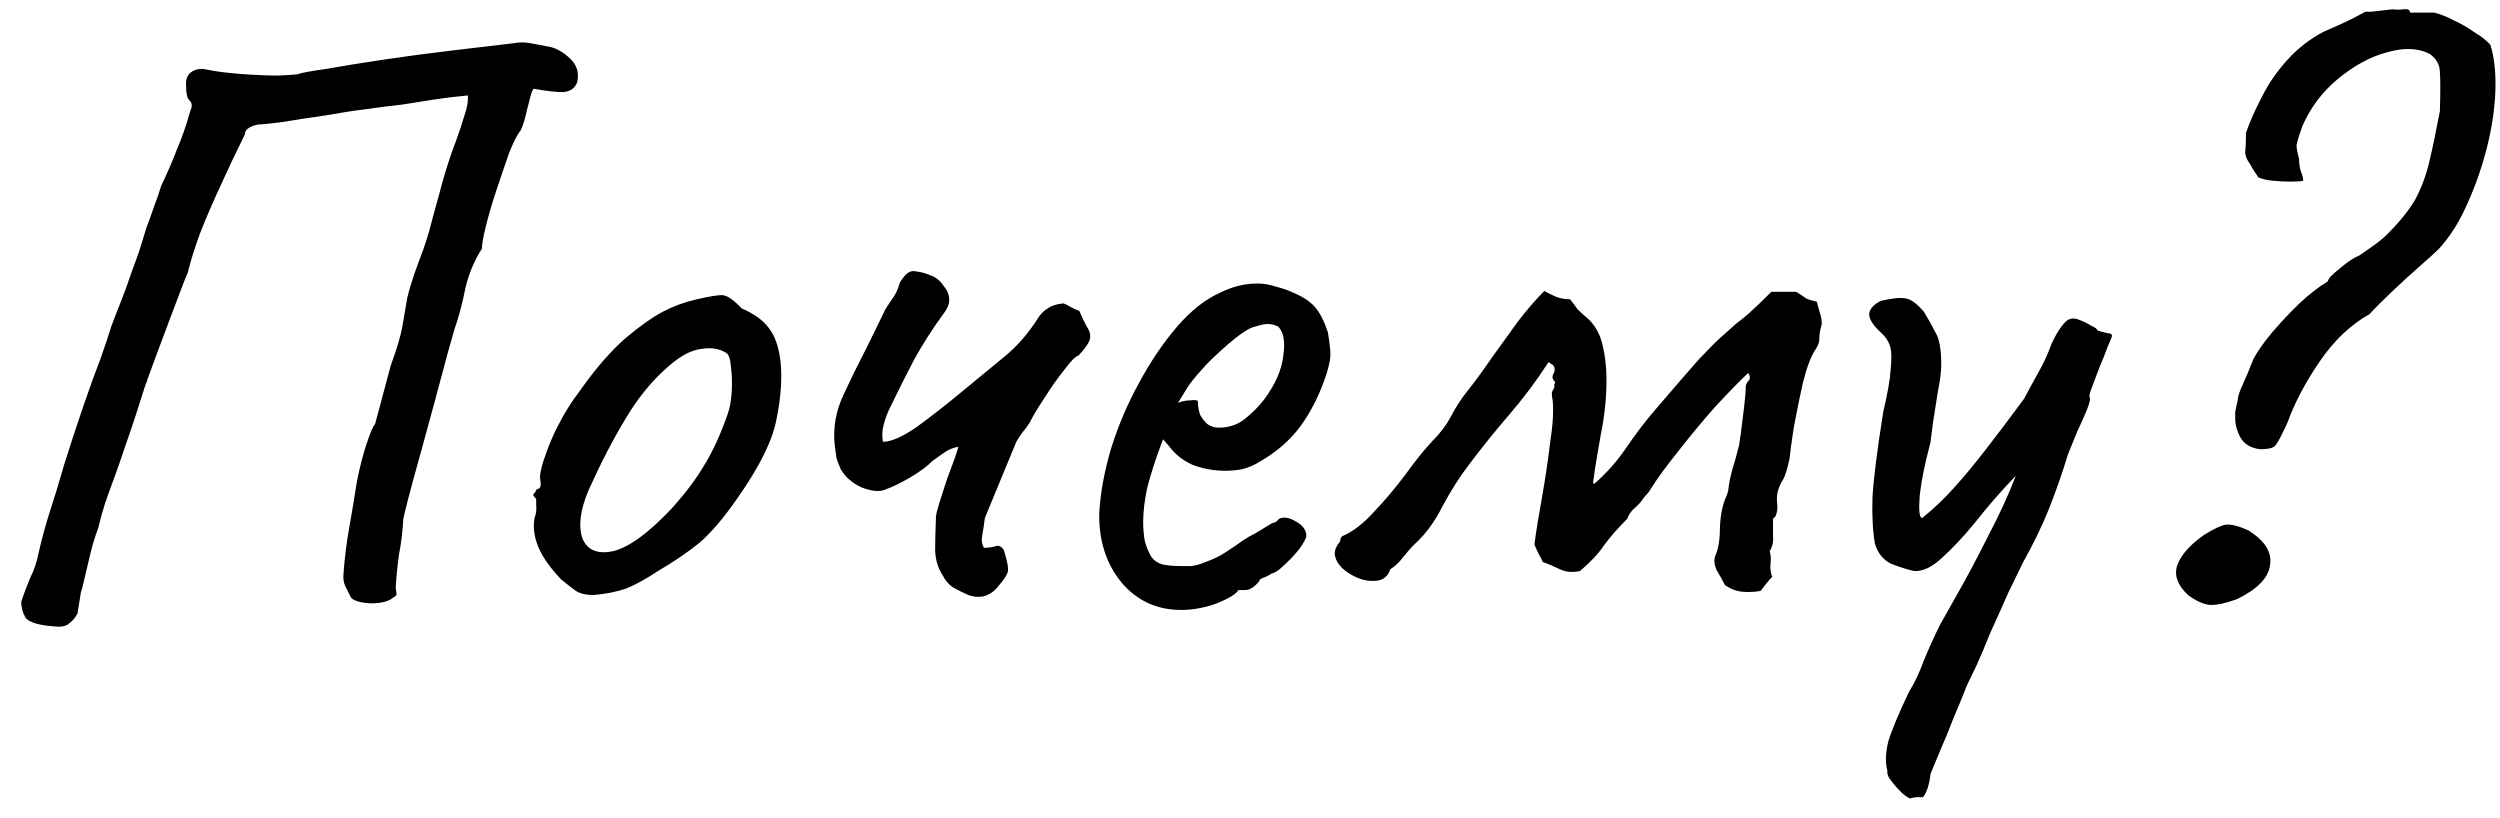 <?xml version="1.0" encoding="UTF-8"?> <svg xmlns="http://www.w3.org/2000/svg" width="107" height="35" viewBox="0 0 107 35" fill="none"> <path d="M2.397 26.816C1.664 26.768 1.227 26.638 1.085 26.425C0.967 26.213 0.908 25.988 0.908 25.752C1.026 25.397 1.156 25.054 1.298 24.723C1.463 24.392 1.582 24.038 1.653 23.66C1.723 23.352 1.794 23.069 1.865 22.808C1.936 22.548 2.019 22.265 2.114 21.957C2.303 21.39 2.515 20.693 2.752 19.865C3.012 19.038 3.284 18.21 3.567 17.383C3.851 16.555 4.099 15.87 4.312 15.326C4.501 14.782 4.655 14.321 4.773 13.943C4.915 13.565 5.057 13.198 5.199 12.844C5.341 12.489 5.494 12.064 5.66 11.567C5.778 11.26 5.884 10.964 5.979 10.681C6.073 10.373 6.168 10.066 6.263 9.759C6.381 9.451 6.487 9.156 6.582 8.872C6.7 8.565 6.806 8.257 6.901 7.95C7.161 7.406 7.386 6.886 7.575 6.39C7.787 5.893 7.977 5.349 8.142 4.758C8.237 4.546 8.225 4.392 8.107 4.297C8.012 4.203 7.965 4.002 7.965 3.695C7.941 3.411 8.012 3.21 8.178 3.092C8.367 2.95 8.603 2.914 8.887 2.985C9.218 3.056 9.679 3.115 10.27 3.163C10.884 3.21 11.44 3.234 11.936 3.234C12.457 3.21 12.74 3.186 12.787 3.163C12.906 3.115 13.296 3.044 13.958 2.95C14.62 2.832 15.424 2.702 16.369 2.56C17.315 2.418 18.284 2.288 19.277 2.17C20.294 2.052 21.192 1.945 21.972 1.851C22.232 1.803 22.48 1.803 22.717 1.851C22.977 1.898 23.225 1.945 23.462 1.992C23.769 2.04 24.076 2.205 24.384 2.489C24.691 2.773 24.797 3.115 24.703 3.517C24.608 3.777 24.407 3.919 24.1 3.943C23.793 3.943 23.379 3.896 22.859 3.801C22.811 3.801 22.764 3.896 22.717 4.085C22.669 4.274 22.61 4.498 22.54 4.758C22.492 5.018 22.41 5.29 22.291 5.574C22.149 5.74 21.984 6.059 21.795 6.532C21.629 7.004 21.452 7.524 21.263 8.092C21.074 8.659 20.92 9.179 20.802 9.652C20.684 10.125 20.625 10.456 20.625 10.645C20.294 11.165 20.057 11.733 19.915 12.347C19.797 12.962 19.643 13.541 19.454 14.085C19.431 14.179 19.336 14.51 19.171 15.078C19.029 15.621 18.852 16.284 18.639 17.064C18.426 17.844 18.213 18.624 18 19.404C17.788 20.161 17.61 20.811 17.468 21.355C17.327 21.898 17.256 22.206 17.256 22.276C17.232 22.749 17.173 23.234 17.078 23.73C17.008 24.227 16.96 24.712 16.936 25.184C16.96 25.279 16.972 25.362 16.972 25.433C16.972 25.48 16.925 25.527 16.83 25.575C16.641 25.74 16.322 25.823 15.873 25.823C15.424 25.799 15.14 25.716 15.022 25.575C14.927 25.385 14.844 25.22 14.773 25.078C14.703 24.913 14.679 24.735 14.703 24.546C14.75 23.884 14.832 23.222 14.951 22.56C15.069 21.898 15.175 21.26 15.27 20.645C15.388 20.031 15.53 19.475 15.695 18.979C15.861 18.482 15.979 18.21 16.05 18.163L16.724 15.645C16.984 14.936 17.149 14.38 17.22 13.979C17.291 13.553 17.362 13.139 17.433 12.737C17.528 12.335 17.693 11.815 17.93 11.177C18.166 10.586 18.355 9.995 18.497 9.404C18.662 8.789 18.828 8.186 18.993 7.595C19.159 7.028 19.324 6.532 19.49 6.106C19.655 5.657 19.785 5.267 19.88 4.936C19.998 4.605 20.045 4.321 20.022 4.085C19.502 4.132 19.017 4.191 18.568 4.262C18.142 4.333 17.693 4.404 17.22 4.475C16.771 4.522 16.215 4.593 15.553 4.688C15.152 4.735 14.62 4.818 13.958 4.936C13.296 5.03 12.681 5.125 12.114 5.219C11.57 5.29 11.227 5.326 11.085 5.326C10.92 5.349 10.778 5.397 10.66 5.468C10.542 5.539 10.482 5.633 10.482 5.751C10.128 6.461 9.785 7.182 9.454 7.915C9.123 8.624 8.828 9.309 8.568 9.971C8.331 10.61 8.154 11.177 8.036 11.674C7.988 11.768 7.894 12.004 7.752 12.383C7.61 12.761 7.445 13.198 7.255 13.695C7.066 14.191 6.889 14.664 6.724 15.113C6.558 15.562 6.428 15.917 6.333 16.177C6.263 16.413 6.239 16.473 6.263 16.354C5.908 17.489 5.612 18.388 5.376 19.049C5.163 19.688 4.986 20.196 4.844 20.574C4.702 20.953 4.584 21.284 4.489 21.567C4.395 21.851 4.3 22.194 4.206 22.596C4.064 22.974 3.946 23.364 3.851 23.766C3.757 24.168 3.662 24.57 3.567 24.972C3.544 25.09 3.508 25.22 3.461 25.362C3.437 25.503 3.39 25.799 3.319 26.248C3.225 26.437 3.106 26.579 2.965 26.674C2.846 26.792 2.657 26.839 2.397 26.816ZM25.395 25.468C25.087 25.468 24.839 25.409 24.65 25.291C24.485 25.173 24.272 25.007 24.012 24.794C23.562 24.322 23.243 23.872 23.054 23.447C22.865 22.998 22.806 22.572 22.877 22.17C22.948 21.981 22.971 21.804 22.948 21.638C22.948 21.449 22.948 21.355 22.948 21.355C22.83 21.236 22.794 21.165 22.841 21.142C22.889 21.095 22.936 21.023 22.983 20.929C23.125 20.929 23.172 20.799 23.125 20.539C23.078 20.35 23.172 19.936 23.409 19.298C23.645 18.659 23.941 18.057 24.295 17.489C24.437 17.253 24.65 16.945 24.934 16.567C25.217 16.165 25.525 15.775 25.856 15.397C26.21 14.995 26.529 14.676 26.813 14.44C27.404 13.943 27.924 13.577 28.373 13.34C28.823 13.104 29.307 12.927 29.827 12.808C30.348 12.69 30.702 12.631 30.891 12.631C31.104 12.631 31.388 12.82 31.742 13.198C32.286 13.435 32.676 13.718 32.913 14.049C33.173 14.38 33.338 14.865 33.409 15.503C33.48 16.213 33.421 17.028 33.232 17.95C33.066 18.849 32.511 19.971 31.565 21.319C30.974 22.17 30.43 22.808 29.934 23.234C29.437 23.636 28.846 24.038 28.161 24.44C27.664 24.771 27.215 25.019 26.813 25.184C26.411 25.326 25.939 25.421 25.395 25.468ZM28.799 21.709C29.366 21.071 29.816 20.468 30.147 19.901C30.501 19.333 30.832 18.612 31.14 17.737C31.234 17.477 31.293 17.158 31.317 16.78C31.34 16.378 31.329 16.012 31.281 15.681C31.258 15.326 31.175 15.125 31.033 15.078C30.749 14.912 30.407 14.865 30.005 14.936C29.603 14.983 29.166 15.208 28.693 15.61C27.96 16.224 27.322 16.993 26.778 17.915C26.234 18.813 25.702 19.841 25.182 21C24.827 21.851 24.745 22.537 24.934 23.057C25.146 23.553 25.584 23.73 26.246 23.589C26.931 23.423 27.782 22.797 28.799 21.709ZM41.443 25.468C41.23 25.373 41.017 25.267 40.804 25.149C40.615 25.031 40.461 24.853 40.343 24.617C40.154 24.333 40.048 23.991 40.024 23.589C40.024 23.187 40.036 22.702 40.059 22.135C40.059 22.04 40.107 21.839 40.201 21.532C40.296 21.224 40.402 20.893 40.52 20.539C40.662 20.161 40.781 19.841 40.875 19.581C40.97 19.298 41.017 19.144 41.017 19.12C40.781 19.168 40.58 19.25 40.414 19.369C40.249 19.487 40.083 19.605 39.918 19.723C39.681 19.96 39.362 20.196 38.96 20.433C38.558 20.669 38.192 20.846 37.861 20.964C37.624 21.059 37.294 21.023 36.868 20.858C36.466 20.669 36.17 20.409 35.981 20.078C35.91 19.912 35.851 19.759 35.804 19.617C35.781 19.451 35.757 19.286 35.733 19.12C35.639 18.34 35.769 17.584 36.123 16.851C36.407 16.236 36.703 15.633 37.01 15.042C37.317 14.428 37.613 13.825 37.896 13.234C38.015 13.045 38.133 12.867 38.251 12.702C38.369 12.513 38.452 12.324 38.499 12.134C38.523 12.064 38.594 11.957 38.712 11.815C38.83 11.674 38.96 11.602 39.102 11.602C39.362 11.626 39.599 11.685 39.811 11.78C40.048 11.851 40.249 12.016 40.414 12.276C40.556 12.442 40.627 12.631 40.627 12.844C40.627 13.033 40.532 13.246 40.343 13.482C39.894 14.097 39.48 14.747 39.102 15.432C38.747 16.118 38.405 16.804 38.074 17.489C37.979 17.678 37.896 17.903 37.825 18.163C37.755 18.423 37.743 18.671 37.79 18.908C38.145 18.908 38.629 18.695 39.244 18.269C39.859 17.82 40.509 17.312 41.194 16.744C41.88 16.177 42.483 15.681 43.003 15.255C43.547 14.806 44.019 14.262 44.421 13.624C44.539 13.435 44.681 13.293 44.847 13.198C45.012 13.08 45.237 13.009 45.521 12.986C45.592 13.009 45.686 13.056 45.804 13.127C45.922 13.198 46.053 13.257 46.194 13.305C46.313 13.588 46.419 13.813 46.514 13.979C46.632 14.144 46.679 14.309 46.655 14.475C46.632 14.64 46.466 14.889 46.159 15.22C46.041 15.243 45.84 15.444 45.556 15.822C45.272 16.177 44.989 16.579 44.705 17.028C44.421 17.454 44.209 17.808 44.067 18.092C43.996 18.21 43.901 18.34 43.783 18.482C43.688 18.6 43.594 18.742 43.499 18.908L42.152 22.17C42.128 22.383 42.093 22.619 42.045 22.879C41.998 23.116 42.022 23.305 42.116 23.447C42.305 23.447 42.471 23.423 42.613 23.376C42.755 23.329 42.873 23.388 42.967 23.553C43.086 23.931 43.145 24.203 43.145 24.369C43.168 24.511 43.003 24.782 42.648 25.184C42.317 25.539 41.915 25.634 41.443 25.468ZM50.559 26.106C49.519 26.106 48.668 25.716 48.006 24.936C47.344 24.132 47.025 23.139 47.048 21.957C47.096 21.106 47.261 20.196 47.545 19.227C47.852 18.234 48.254 17.288 48.75 16.39C49.247 15.468 49.791 14.664 50.382 13.979C50.973 13.293 51.587 12.808 52.226 12.525C52.462 12.406 52.71 12.312 52.97 12.241C53.254 12.17 53.538 12.134 53.821 12.134C54.081 12.134 54.353 12.182 54.637 12.276C54.921 12.347 55.157 12.43 55.346 12.525C55.748 12.69 56.056 12.891 56.268 13.127C56.481 13.364 56.67 13.73 56.836 14.227C56.907 14.676 56.942 14.995 56.942 15.184C56.942 15.373 56.883 15.657 56.765 16.035C56.481 16.886 56.115 17.619 55.665 18.234C55.216 18.849 54.613 19.369 53.857 19.794C53.668 19.912 53.443 20.007 53.183 20.078C52.947 20.125 52.699 20.149 52.438 20.149C51.966 20.149 51.505 20.066 51.055 19.901C50.63 19.712 50.287 19.44 50.027 19.085L49.779 18.801L49.672 19.085C49.436 19.723 49.247 20.314 49.105 20.858C48.987 21.402 48.928 21.898 48.928 22.347C48.928 22.631 48.951 22.903 48.999 23.163C49.07 23.423 49.164 23.648 49.282 23.837C49.377 23.979 49.531 24.085 49.743 24.156C49.98 24.203 50.228 24.227 50.488 24.227C50.654 24.227 50.819 24.227 50.984 24.227C51.174 24.203 51.351 24.156 51.516 24.085C51.918 23.943 52.237 23.79 52.474 23.624C52.734 23.459 52.994 23.281 53.254 23.092L53.396 23.021H53.36C53.644 22.879 53.892 22.738 54.105 22.596C54.342 22.454 54.46 22.383 54.46 22.383C54.554 22.383 54.649 22.324 54.743 22.206C54.933 22.111 55.169 22.146 55.453 22.312C55.76 22.477 55.914 22.69 55.914 22.95C55.89 23.069 55.784 23.258 55.594 23.518C55.405 23.754 55.193 23.979 54.956 24.192C54.743 24.404 54.566 24.522 54.424 24.546C54.401 24.57 54.318 24.617 54.176 24.688C54.034 24.735 53.94 24.782 53.892 24.83H53.928C53.715 25.113 53.502 25.255 53.289 25.255H53.006C52.911 25.421 52.604 25.61 52.084 25.823C51.564 26.012 51.055 26.106 50.559 26.106ZM52.155 18.305C52.58 18.305 52.947 18.187 53.254 17.95C53.585 17.69 53.869 17.406 54.105 17.099C54.578 16.461 54.85 15.846 54.921 15.255C55.015 14.64 54.944 14.215 54.708 13.979C54.566 13.908 54.436 13.872 54.318 13.872C54.223 13.848 54.022 13.884 53.715 13.979C53.502 14.026 53.207 14.203 52.828 14.51C52.45 14.818 52.072 15.161 51.694 15.539C51.339 15.917 51.067 16.236 50.878 16.496L50.417 17.241C50.606 17.17 50.783 17.135 50.949 17.135C51.138 17.111 51.245 17.123 51.268 17.17C51.268 17.383 51.304 17.584 51.375 17.773C51.469 17.938 51.575 18.068 51.694 18.163C51.836 18.258 51.989 18.305 52.155 18.305ZM75.354 25.291C75.094 25.338 74.834 25.35 74.573 25.326C74.313 25.303 74.065 25.208 73.829 25.043C73.734 24.853 73.616 24.641 73.474 24.404C73.356 24.144 73.344 23.92 73.439 23.73C73.557 23.447 73.616 23.045 73.616 22.525C73.64 22.005 73.734 21.567 73.9 21.213C73.923 21.165 73.935 21.13 73.935 21.106C73.959 21.059 73.971 21.012 73.971 20.964C73.994 20.728 74.053 20.433 74.148 20.078C74.266 19.7 74.349 19.404 74.396 19.191C74.42 19.144 74.455 18.943 74.502 18.588C74.55 18.234 74.597 17.856 74.644 17.454C74.692 17.052 74.715 16.768 74.715 16.603C74.715 16.484 74.751 16.39 74.822 16.319C74.916 16.224 74.916 16.106 74.822 15.964C74.443 16.319 73.971 16.804 73.403 17.418C72.859 18.033 72.339 18.659 71.843 19.298C71.346 19.912 70.956 20.444 70.673 20.893C70.625 20.988 70.566 21.071 70.495 21.142C70.424 21.213 70.365 21.284 70.318 21.355C70.224 21.496 70.105 21.626 69.963 21.745C69.822 21.863 69.715 22.017 69.644 22.206C69.242 22.608 68.911 22.986 68.651 23.34C68.415 23.695 68.072 24.061 67.623 24.44C67.316 24.511 67.032 24.487 66.772 24.369C66.535 24.251 66.287 24.144 66.027 24.05C65.98 23.931 65.921 23.813 65.85 23.695C65.779 23.553 65.72 23.423 65.673 23.305C65.743 22.761 65.85 22.099 65.992 21.319C66.134 20.515 66.252 19.723 66.346 18.943C66.465 18.163 66.5 17.56 66.453 17.135C66.429 17.016 66.417 16.922 66.417 16.851C66.417 16.78 66.453 16.697 66.524 16.603C66.524 16.555 66.524 16.508 66.524 16.461C66.547 16.413 66.559 16.378 66.559 16.354C66.441 16.236 66.417 16.118 66.488 16C66.559 15.882 66.559 15.763 66.488 15.645C66.465 15.621 66.429 15.598 66.382 15.574C66.358 15.551 66.323 15.527 66.275 15.503C65.755 16.307 65.188 17.064 64.573 17.773C63.982 18.459 63.403 19.18 62.836 19.936C62.457 20.433 62.091 21.012 61.736 21.674C61.405 22.336 61.003 22.879 60.531 23.305C60.365 23.47 60.2 23.66 60.034 23.872C59.892 24.061 59.715 24.227 59.502 24.369C59.455 24.534 59.36 24.664 59.218 24.759C59.1 24.83 58.947 24.865 58.758 24.865C58.403 24.865 58.048 24.747 57.694 24.511C57.339 24.274 57.15 24.002 57.126 23.695C57.126 23.529 57.197 23.364 57.339 23.198C57.363 23.151 57.374 23.104 57.374 23.057C57.398 23.009 57.422 22.974 57.445 22.95C57.895 22.761 58.344 22.418 58.793 21.922C59.266 21.425 59.715 20.893 60.141 20.326C60.566 19.735 60.956 19.25 61.311 18.872C61.642 18.541 61.902 18.198 62.091 17.844C62.28 17.466 62.517 17.099 62.8 16.744C63.155 16.295 63.509 15.811 63.864 15.291C64.242 14.771 64.609 14.262 64.963 13.766C65.342 13.269 65.72 12.832 66.098 12.454C66.264 12.548 66.429 12.631 66.595 12.702C66.784 12.773 66.985 12.808 67.197 12.808C67.316 12.95 67.422 13.092 67.517 13.234C67.635 13.352 67.765 13.47 67.907 13.588C68.238 13.872 68.462 14.25 68.58 14.723C68.699 15.196 68.758 15.704 68.758 16.248C68.758 17.028 68.675 17.82 68.51 18.624C68.368 19.404 68.261 20.066 68.19 20.61C68.19 20.634 68.19 20.657 68.19 20.681C68.214 20.681 68.226 20.693 68.226 20.716C68.746 20.267 69.207 19.747 69.609 19.156C70.011 18.565 70.436 18.009 70.885 17.489C71.713 16.52 72.328 15.811 72.729 15.361C73.155 14.912 73.474 14.593 73.687 14.404C73.9 14.215 74.112 14.026 74.325 13.837C74.491 13.718 74.68 13.565 74.893 13.376C75.129 13.163 75.436 12.867 75.815 12.489C76.004 12.489 76.181 12.489 76.347 12.489C76.536 12.489 76.713 12.489 76.879 12.489C77.068 12.607 77.209 12.702 77.304 12.773C77.399 12.82 77.552 12.867 77.765 12.915C77.789 13.033 77.836 13.21 77.907 13.447C77.978 13.683 77.99 13.86 77.942 13.979C77.895 14.144 77.871 14.309 77.871 14.475C77.871 14.64 77.812 14.806 77.694 14.971C77.505 15.255 77.328 15.728 77.162 16.39C77.02 17.028 76.89 17.666 76.772 18.305C76.677 18.919 76.618 19.357 76.595 19.617C76.5 20.066 76.406 20.373 76.311 20.539C76.216 20.681 76.146 20.834 76.098 21C76.051 21.165 76.039 21.355 76.063 21.567C76.087 21.756 76.063 21.934 75.992 22.099C75.968 22.123 75.945 22.146 75.921 22.17C75.921 22.17 75.909 22.182 75.885 22.206C75.885 22.442 75.885 22.69 75.885 22.95C75.909 23.187 75.862 23.399 75.744 23.589C75.791 23.754 75.803 23.931 75.779 24.12C75.755 24.31 75.779 24.499 75.85 24.688C75.755 24.782 75.673 24.877 75.602 24.972C75.531 25.066 75.448 25.173 75.354 25.291ZM81.809 34.156C81.785 34.203 81.679 34.156 81.49 34.014C81.324 33.873 81.159 33.695 80.993 33.482C80.828 33.293 80.757 33.128 80.78 32.986C80.686 32.655 80.698 32.241 80.816 31.745C80.958 31.272 81.253 30.563 81.702 29.617C81.939 29.239 82.151 28.79 82.341 28.27C82.553 27.749 82.79 27.229 83.05 26.709C83.168 26.497 83.428 26.035 83.83 25.326C84.232 24.617 84.657 23.813 85.107 22.915C85.579 22.017 85.97 21.165 86.277 20.362C85.662 21 85.095 21.65 84.575 22.312C84.055 22.95 83.57 23.47 83.121 23.872C82.695 24.274 82.293 24.463 81.915 24.44C81.608 24.369 81.277 24.262 80.922 24.12C80.591 23.955 80.367 23.671 80.248 23.269C80.154 22.749 80.118 22.087 80.142 21.284C80.189 20.48 80.343 19.262 80.603 17.631C80.792 16.827 80.899 16.213 80.922 15.787C80.969 15.338 80.958 15.007 80.887 14.794C80.816 14.581 80.686 14.392 80.497 14.227C80.189 13.943 80.024 13.695 80 13.482C80 13.246 80.166 13.045 80.497 12.879C80.993 12.761 81.348 12.726 81.561 12.773C81.773 12.796 82.033 12.986 82.341 13.34C82.53 13.648 82.695 13.943 82.837 14.227C83.003 14.487 83.085 14.948 83.085 15.61C83.085 15.893 83.038 16.272 82.944 16.744C82.873 17.217 82.802 17.666 82.731 18.092C82.683 18.494 82.648 18.778 82.624 18.943C82.388 19.818 82.234 20.574 82.163 21.213C82.116 21.851 82.151 22.17 82.27 22.17C82.743 21.792 83.192 21.366 83.617 20.893C84.067 20.397 84.528 19.841 85 19.227C85.497 18.588 86.04 17.867 86.632 17.064C86.844 16.662 87.057 16.272 87.27 15.893C87.483 15.515 87.66 15.125 87.802 14.723C87.944 14.416 88.085 14.168 88.227 13.979C88.369 13.789 88.487 13.683 88.582 13.659C88.7 13.612 88.842 13.624 89.007 13.695C89.197 13.766 89.362 13.848 89.504 13.943C89.669 14.014 89.752 14.073 89.752 14.12C89.776 14.144 89.835 14.168 89.93 14.191C90.024 14.215 90.119 14.239 90.213 14.262C90.331 14.262 90.391 14.298 90.391 14.369C90.391 14.416 90.331 14.569 90.213 14.83C90.119 15.09 90 15.385 89.859 15.716C89.74 16.023 89.634 16.307 89.539 16.567C89.445 16.804 89.409 16.945 89.433 16.993C89.48 17.04 89.445 17.217 89.327 17.525C89.208 17.808 89.067 18.128 88.901 18.482C88.759 18.837 88.629 19.156 88.511 19.44C88.275 20.22 88.003 21 87.695 21.78C87.388 22.537 87.022 23.293 86.596 24.05C86.454 24.333 86.242 24.771 85.958 25.362C85.698 25.953 85.438 26.532 85.178 27.099C84.941 27.69 84.752 28.14 84.61 28.447C84.516 28.636 84.374 28.931 84.185 29.333C84.019 29.759 83.83 30.22 83.617 30.716C83.428 31.213 83.239 31.674 83.05 32.099C82.861 32.549 82.719 32.891 82.624 33.128C82.577 33.577 82.471 33.908 82.305 34.121C82.211 34.121 82.104 34.121 81.986 34.121C81.868 34.144 81.809 34.156 81.809 34.156ZM96.732 19.227C96.353 19.18 96.082 19.026 95.916 18.766C95.751 18.482 95.668 18.198 95.668 17.915C95.668 17.867 95.668 17.773 95.668 17.631C95.692 17.489 95.727 17.324 95.774 17.135C95.774 16.993 95.845 16.768 95.987 16.461C96.129 16.154 96.283 15.787 96.448 15.361C96.708 14.889 97.11 14.357 97.654 13.766C98.198 13.175 98.659 12.737 99.037 12.454C99.249 12.288 99.403 12.182 99.498 12.134C99.592 12.064 99.64 12.028 99.64 12.028C99.64 11.934 99.805 11.756 100.136 11.496C100.467 11.213 100.751 11.023 100.987 10.929C100.987 10.929 101.141 10.822 101.448 10.61C101.755 10.397 101.992 10.208 102.157 10.042C102.701 9.498 103.103 9.002 103.363 8.553C103.623 8.08 103.824 7.548 103.966 6.957C104.108 6.366 104.261 5.633 104.427 4.758C104.451 3.931 104.451 3.375 104.427 3.092C104.427 2.784 104.285 2.524 104.001 2.312C103.505 2.052 102.89 2.028 102.157 2.241C101.448 2.43 100.751 2.808 100.065 3.375C99.403 3.919 98.895 4.593 98.54 5.397C98.398 5.799 98.316 6.071 98.292 6.212C98.292 6.354 98.328 6.543 98.398 6.78C98.398 6.969 98.422 7.146 98.469 7.312C98.54 7.477 98.576 7.619 98.576 7.737C98.481 7.761 98.304 7.773 98.044 7.773C97.807 7.773 97.559 7.761 97.299 7.737C97.039 7.714 96.826 7.666 96.661 7.595C96.661 7.595 96.614 7.524 96.519 7.383C96.424 7.241 96.353 7.123 96.306 7.028C96.164 6.839 96.093 6.662 96.093 6.496C96.117 6.307 96.129 6.035 96.129 5.68C96.294 5.208 96.519 4.699 96.803 4.156C97.086 3.588 97.453 3.056 97.902 2.56C98.351 2.063 98.871 1.661 99.462 1.354C99.959 1.141 100.372 0.952 100.703 0.787C101.058 0.598 101.235 0.503 101.235 0.503C101.235 0.503 101.318 0.503 101.484 0.503C101.673 0.479 101.98 0.444 102.406 0.397C102.547 0.42 102.701 0.42 102.867 0.397C103.056 0.373 103.15 0.42 103.15 0.538C103.221 0.538 103.363 0.538 103.576 0.538C103.789 0.538 103.99 0.538 104.179 0.538C104.462 0.609 104.758 0.728 105.065 0.893C105.373 1.035 105.656 1.2 105.916 1.39C106.2 1.555 106.425 1.732 106.59 1.921C106.756 2.442 106.827 3.092 106.803 3.872C106.779 4.628 106.661 5.432 106.448 6.283C106.235 7.134 105.952 7.95 105.597 8.73C105.266 9.487 104.864 10.125 104.391 10.645C104.25 10.787 103.99 11.023 103.611 11.354C103.233 11.685 102.831 12.052 102.406 12.454C102.004 12.832 101.673 13.163 101.413 13.447C100.609 13.896 99.9 14.569 99.285 15.468C98.67 16.366 98.209 17.241 97.902 18.092C97.642 18.659 97.465 18.99 97.37 19.085C97.275 19.18 97.063 19.227 96.732 19.227ZM95.739 25.645C95.29 25.811 94.911 25.894 94.604 25.894C94.32 25.87 94.001 25.728 93.647 25.468C93.197 25.043 93.044 24.617 93.186 24.192C93.351 23.742 93.741 23.305 94.356 22.879C94.781 22.619 95.089 22.477 95.278 22.454C95.491 22.43 95.81 22.513 96.235 22.702C96.945 23.151 97.252 23.648 97.157 24.192C97.086 24.735 96.614 25.22 95.739 25.645Z" fill="black"></path> </svg> 